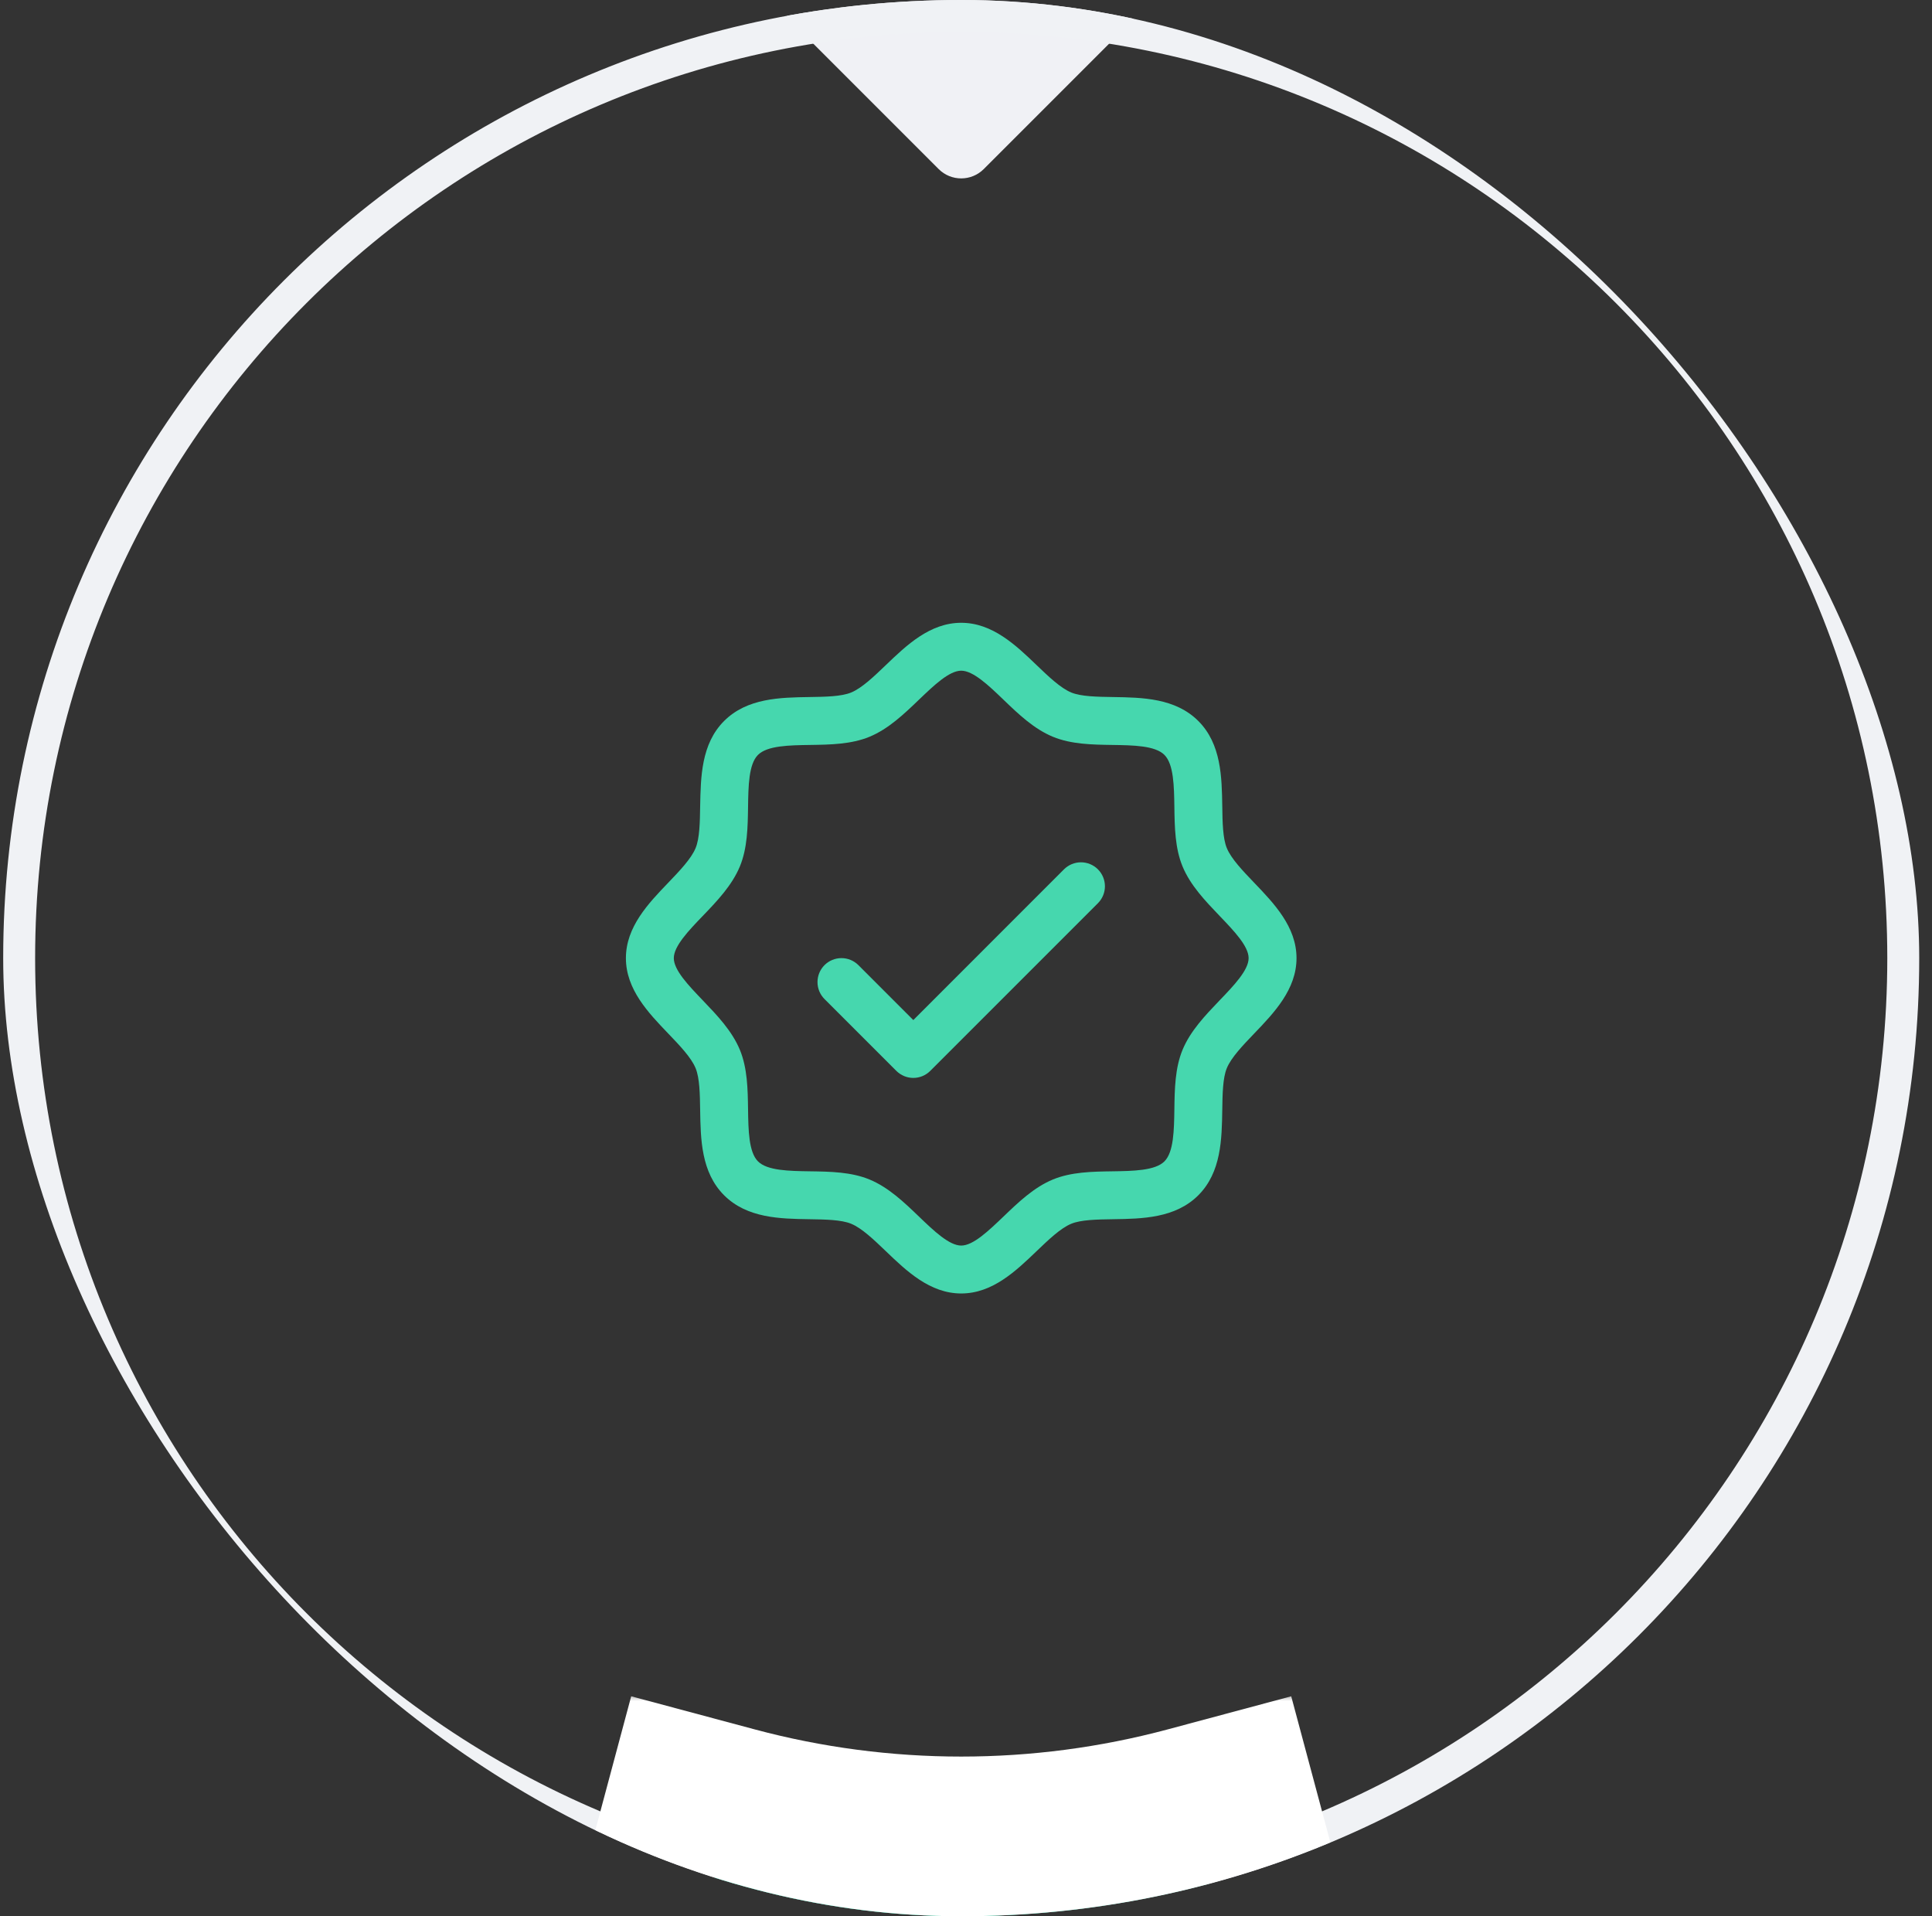 <svg width="121" height="120" viewBox="0 0 121 120" fill="none" xmlns="http://www.w3.org/2000/svg">
<rect x="0" y="0" width="121" height="120" fill="#333333" stroke="none"/>
<g clip-path="url(#clip0_1_1118)">
<path d="M49.614 1.414C48.833 0.633 48.833 -0.633 49.614 -1.414L58.786 -10.586C59.567 -11.367 60.833 -11.367 61.614 -10.586L70.786 -1.414C71.567 -0.633 71.567 0.633 70.786 1.414L61.614 10.586C60.833 11.367 59.567 11.367 58.786 10.586L49.614 1.414Z" fill="#F0F1F5"/>
<path d="M60.2 1C92.785 1 119.2 27.415 119.2 60C119.2 92.585 92.785 119 60.2 119C27.615 119 1.2 92.585 1.2 60C1.2 27.415 27.615 1 60.2 1Z" stroke="#F0F2F5" stroke-width="2"/>
<path d="M60.2 39C62.157 39 63.628 40.408 64.922 41.651C65.66 42.358 66.423 43.09 67.091 43.365C67.704 43.62 68.72 43.635 69.704 43.65C71.534 43.678 73.608 43.709 75.05 45.15C76.491 46.592 76.521 48.666 76.55 50.496C76.565 51.48 76.58 52.496 76.835 53.109C77.11 53.779 77.842 54.54 78.549 55.278C79.792 56.574 81.2 58.042 81.2 60C81.2 61.958 79.792 63.428 78.549 64.722C77.842 65.46 77.11 66.223 76.835 66.891C76.58 67.504 76.565 68.52 76.55 69.504C76.521 71.334 76.491 73.408 75.05 74.85C73.608 76.291 71.534 76.322 69.704 76.35C68.72 76.365 67.704 76.38 67.091 76.635C66.421 76.91 65.66 77.642 64.922 78.349C63.626 79.592 62.157 81 60.2 81C58.242 81 56.772 79.592 55.478 78.349C54.74 77.642 53.977 76.91 53.309 76.635C52.696 76.38 51.68 76.365 50.696 76.35C48.866 76.322 46.792 76.291 45.35 74.85C43.908 73.408 43.879 71.334 43.85 69.504C43.835 68.52 43.82 67.504 43.565 66.891C43.29 66.221 42.558 65.46 41.851 64.722C40.608 63.426 39.2 61.958 39.2 60C39.2 58.042 40.608 56.572 41.851 55.278C42.558 54.54 43.29 53.777 43.565 53.109C43.82 52.496 43.835 51.48 43.85 50.496C43.888 48.666 43.908 46.592 45.35 45.15C46.792 43.709 48.866 43.678 50.696 43.65C51.68 43.635 52.7 43.62 53.309 43.365C53.979 43.09 54.74 42.358 55.478 41.651C56.774 40.408 58.242 39 60.2 39ZM60.2 42C59.45 42 58.492 42.918 57.554 43.816C56.617 44.715 55.647 45.645 54.457 46.138C53.313 46.61 52.007 46.632 50.741 46.65C49.421 46.669 48.056 46.691 47.472 47.273C46.889 47.854 46.869 49.228 46.85 50.541C46.832 51.806 46.81 53.113 46.338 54.257C45.844 55.447 44.911 56.425 44.016 57.355C43.122 58.284 42.2 59.25 42.2 60C42.2 60.75 43.118 61.708 44.016 62.645C44.914 63.583 45.844 64.553 46.338 65.743C46.81 66.887 46.832 68.194 46.85 69.459C46.869 70.779 46.891 72.144 47.472 72.728C48.054 73.311 49.428 73.331 50.741 73.35C52.007 73.368 53.313 73.39 54.457 73.862C55.647 74.355 56.624 75.289 57.554 76.184C58.484 77.078 59.45 78 60.2 78C60.95 78 61.908 77.082 62.846 76.184C63.783 75.285 64.752 74.355 65.943 73.862C67.087 73.39 68.393 73.368 69.659 73.35C70.979 73.331 72.344 73.309 72.927 72.728C73.511 72.146 73.531 70.772 73.55 69.459C73.568 68.194 73.59 66.887 74.062 65.743C74.555 64.553 75.486 63.583 76.383 62.645C77.278 61.716 78.2 60.75 78.2 60C78.2 59.25 77.282 58.292 76.383 57.355C75.486 56.417 74.555 55.447 74.062 54.257C73.59 53.113 73.568 51.806 73.55 50.541C73.531 49.221 73.509 47.856 72.927 47.273C72.346 46.689 70.971 46.669 69.659 46.65C68.393 46.632 67.087 46.61 65.943 46.138C64.752 45.645 63.775 44.711 62.846 43.816C61.916 42.922 60.95 42 60.2 42ZM67.7 53.999C67.897 53.999 68.092 54.038 68.274 54.113C68.456 54.189 68.622 54.299 68.761 54.438C68.901 54.578 69.011 54.744 69.087 54.926C69.162 55.108 69.201 55.303 69.201 55.5C69.201 55.697 69.162 55.892 69.087 56.074C69.011 56.256 68.901 56.422 68.761 56.562L58.261 67.061C58.122 67.201 57.956 67.311 57.774 67.387C57.592 67.462 57.397 67.501 57.2 67.501C57.003 67.501 56.808 67.462 56.626 67.387C56.444 67.311 56.278 67.201 56.138 67.061L51.638 62.562C51.357 62.28 51.199 61.898 51.199 61.5C51.199 61.102 51.357 60.72 51.638 60.438C51.92 60.157 52.302 59.999 52.7 59.999C53.098 59.999 53.48 60.157 53.761 60.438L57.2 63.879L66.638 54.438C66.778 54.299 66.944 54.189 67.126 54.113C67.308 54.038 67.503 53.999 67.7 53.999Z" fill="#46D7AE"/>
<mask id="path-5-outside-1_1_1118" maskUnits="userSpaceOnUse" x="34.671" y="106.023" width="51" height="22" fill="black">
<rect fill="white" x="34.671" y="106.023" width="51" height="22"/>
<path d="M75.729 117.955C65.556 120.681 54.844 120.681 44.671 117.955L45.188 116.023C55.022 118.659 65.377 118.659 75.212 116.023L75.729 117.955Z"/>
</mask>
<path d="M75.729 117.955C65.556 120.681 54.844 120.681 44.671 117.955L45.188 116.023C55.022 118.659 65.377 118.659 75.212 116.023L75.729 117.955Z" fill="#46D7AE"/>
<path d="M75.729 117.955L77.8 125.682L85.527 123.612L83.457 115.885L75.729 117.955ZM44.671 117.955L36.943 115.885L34.873 123.612L42.6 125.682L44.671 117.955ZM45.188 116.023L47.259 108.296L39.531 106.225L37.461 113.953L45.188 116.023ZM75.212 116.023L82.939 113.953L80.868 106.225L73.141 108.296L75.212 116.023ZM75.729 117.955L73.659 110.228C64.842 112.59 55.558 112.59 46.741 110.228L44.671 117.955L42.6 125.682C54.13 128.772 66.27 128.772 77.8 125.682L75.729 117.955ZM44.671 117.955L52.398 120.026L52.916 118.094L45.188 116.023L37.461 113.953L36.943 115.885L44.671 117.955ZM45.188 116.023L43.118 123.751C54.308 126.749 66.092 126.749 77.282 123.751L75.212 116.023L73.141 108.296C64.663 110.568 55.737 110.568 47.259 108.296L45.188 116.023ZM75.212 116.023L67.484 118.094L68.002 120.026L75.729 117.955L83.457 115.885L82.939 113.953L75.212 116.023Z" fill="white" mask="url(#path-5-outside-1_1_1118)"/>
</g>
<defs>
<clipPath id="clip0_1_1118">
<rect x="0.2" width="120" height="120" rx="60" fill="white"/>
</clipPath>
</defs>
</svg>
